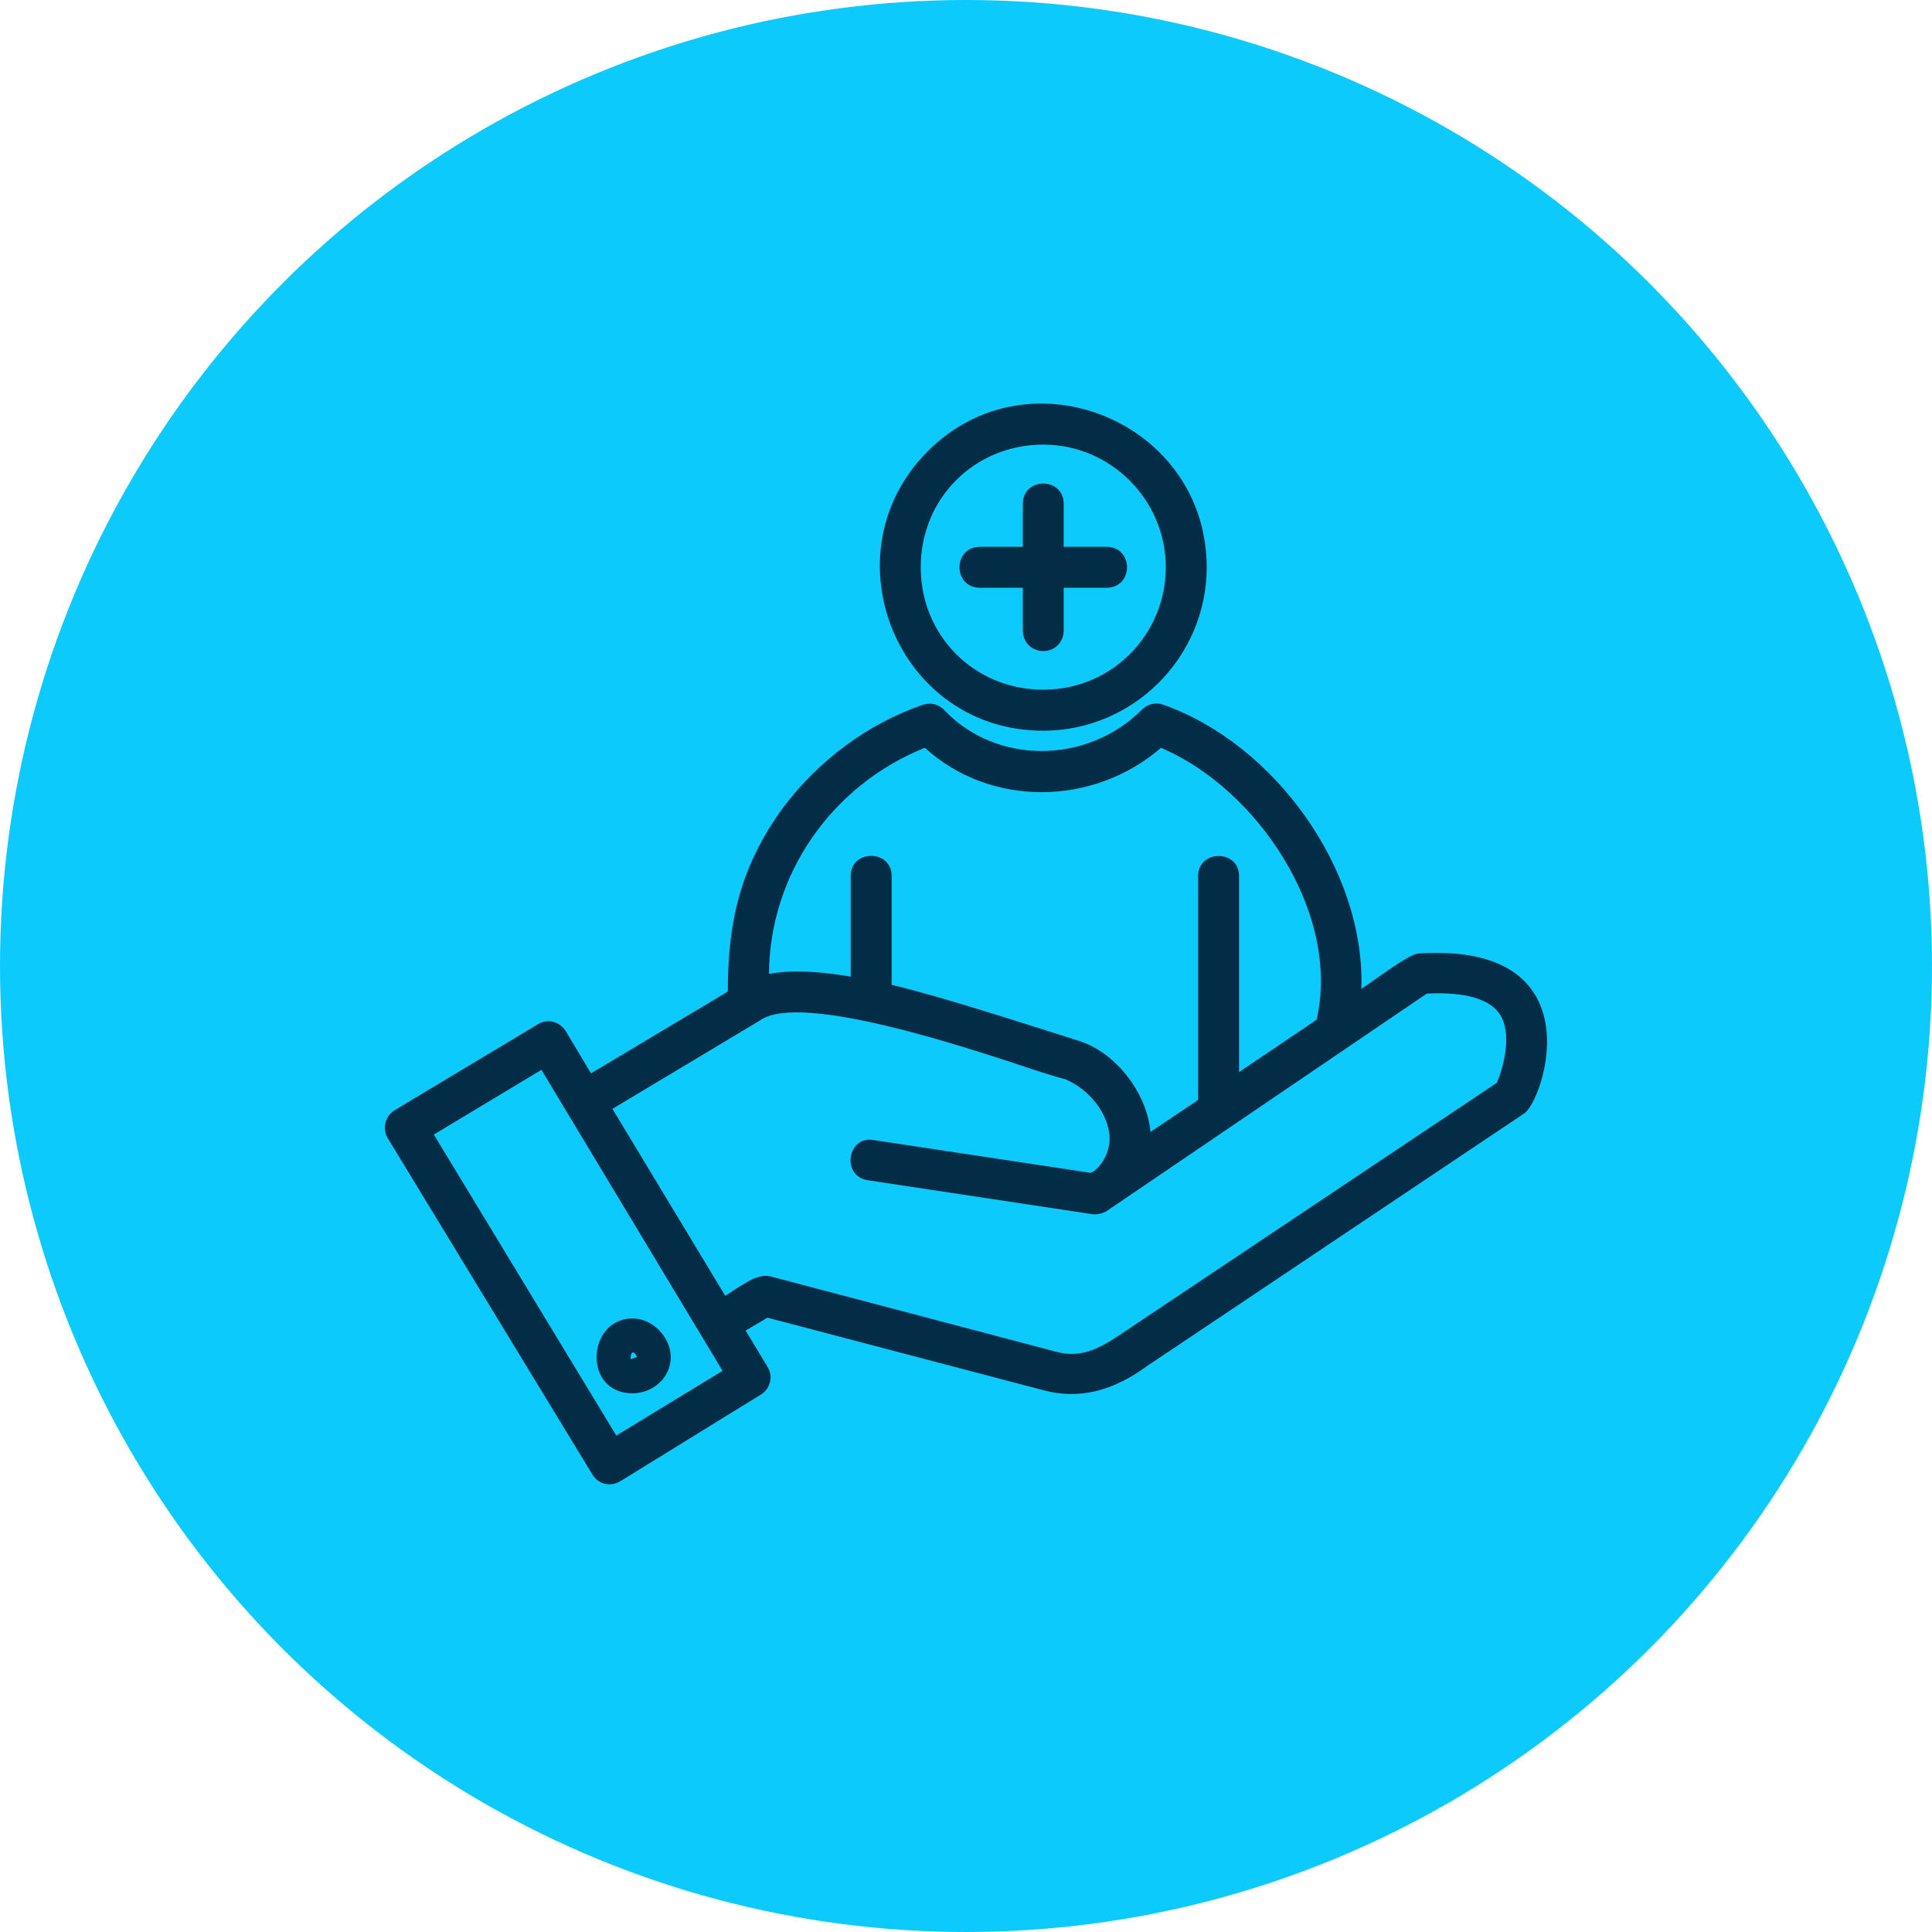 <svg xmlns="http://www.w3.org/2000/svg" id="Capa_2" data-name="Capa 2" viewBox="0 0 154.04 154.04"><defs><style>      .cls-1 {        fill: #032d47;        fill-rule: evenodd;      }      .cls-1, .cls-2 {        stroke-width: 0px;      }      .cls-2 {        fill: #0dcafc;      }    </style></defs><g id="Capa_1-2" data-name="Capa 1"><g><circle class="cls-2" cx="77.02" cy="77.02" r="77.02"></circle><g id="Layer_1"><path class="cls-1" d="M83.18,51.91c-.92,0-1.63-.71-1.63-1.63v-3.42h-3.42c-2.17,0-2.17-3.26,0-3.26h3.42v-3.42c0-2.17,3.26-2.17,3.26,0v3.42h3.42c2.17,0,2.17,3.26,0,3.26h-3.42v3.42c0,.92-.71,1.63-1.63,1.63ZM91.6,108.81c-3.04,2.28-5.76,2.71-8.31,2.06l-22.1-5.81-1.74,1.03,1.74,2.88c.49.76.22,1.79-.54,2.23l-11.19,6.9c-.81.49-1.79.22-2.23-.54l-16.29-26.77c-.49-.76-.27-1.79.54-2.28l11.4-6.84c.76-.49,1.74-.22,2.23.54l2.01,3.37,10.91-6.52c0-5.54.98-9.94,4.4-14.66,2.82-3.75,6.73-6.68,11.13-8.2.65-.22,1.3-.05,1.74.43,4.13,4.34,11.35,4.34,15.75-.05.49-.49,1.14-.6,1.74-.38,8.85,3.15,16.07,13.14,15.75,22.64,1.03-.65,3.75-2.77,4.56-2.82,14.23-.92,9.99,11.73,8.42,12.76l-29.92,20.04ZM57.83,103.32c1.19-.76,2.5-1.79,3.53-1.57l22.86,6.03c2.17.6,3.8-.49,5.48-1.63l29.65-19.82c.54-1.3,1.25-3.91.22-5.48-1.03-1.52-3.64-1.74-5.81-1.63l-25.57,17.37c-.33.16-.71.27-1.09.22l-17.92-2.71c-2.12-.33-1.63-3.58.49-3.2l17.27,2.61c.38-.05,1.63-1.25,1.52-2.93-.11-1.79-1.57-3.69-3.47-4.51-.98-.27-2.23-.65-3.64-1.14-4.18-1.36-17.54-5.86-20.74-3.58l-11.78,7.06,9.01,14.93ZM34.59,90.46l14.55,24,8.47-5.16-14.44-24-8.58,5.16ZM92.58,59.62c-5.48,4.72-13.68,4.72-18.84,0-7.44,2.99-12.38,10.1-12.43,18.03,1.79-.33,3.96-.22,6.52.22v-8.04c0-2.12,3.26-2.12,3.26,0v8.69c4.29,1.03,10.37,3.04,14.88,4.45,2.99.92,5.48,4.18,5.76,7.28l3.8-2.55v-17.86c0-2.12,3.26-2.12,3.26,0v15.64l6.19-4.18c1.95-8.58-4.83-18.46-12.38-21.66ZM50.44,111.09c-4.02,0-3.64-5.97,0-5.97,1.57,0,3.04,1.47,3.04,3.09s-1.41,2.88-3.04,2.88ZM50.28,108.37l.49-.16c0-.22-.49-.81-.49.16ZM83.18,58.26c-11.67,0-17.32-14.12-9.23-22.26,8.14-8.2,22.26-2.33,22.26,9.23,0,7.17-5.86,13.03-13.03,13.03ZM83.18,35.45c-5.48,0-9.77,4.29-9.77,9.77s4.29,9.77,9.77,9.77,9.77-4.4,9.77-9.77-4.4-9.77-9.77-9.77Z"></path></g></g></g></svg>